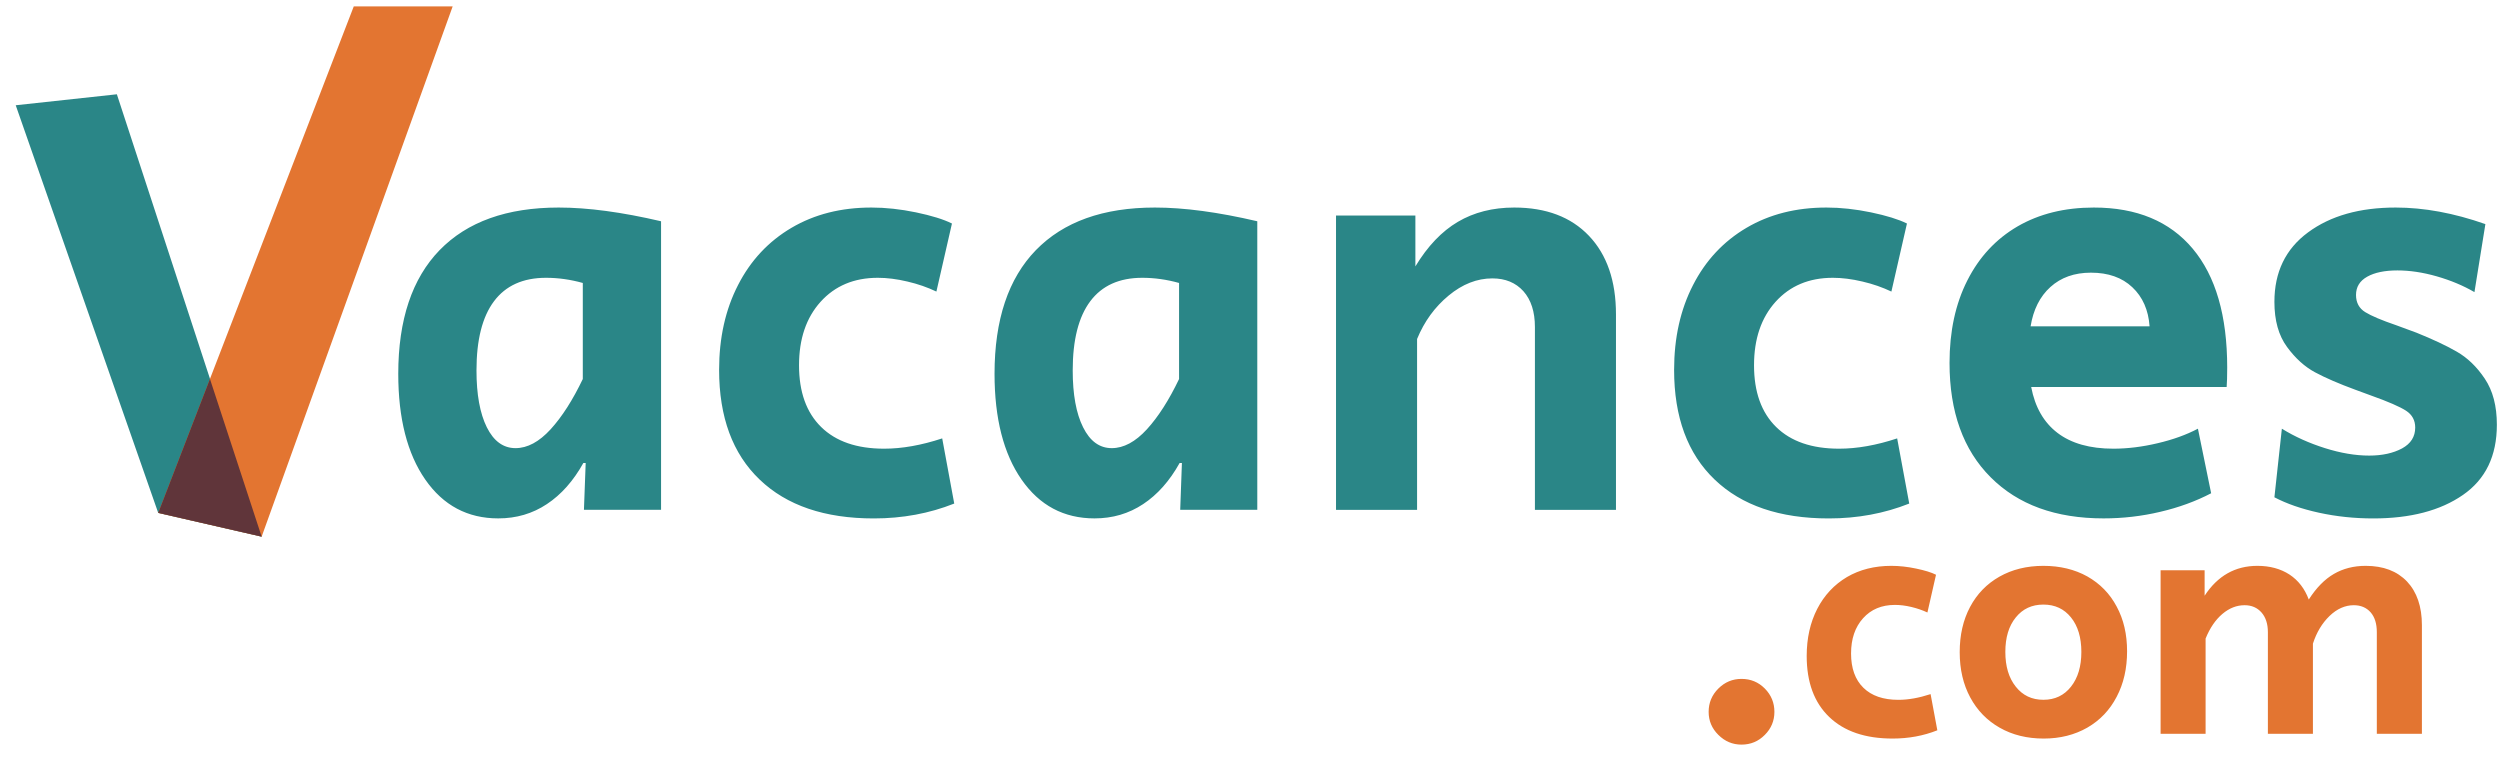 <svg width="59" height="18" viewBox="0 0 59 18" fill="none" xmlns="http://www.w3.org/2000/svg">
<g id="Group">
<path id="Vector" d="M50.73 7.702C50.703 7.317 50.567 7.008 50.323 6.779C50.08 6.549 49.754 6.435 49.346 6.435C48.957 6.435 48.639 6.548 48.39 6.773C48.141 6.998 47.986 7.308 47.922 7.702H50.73L50.73 7.702ZM56.538 4.898C57.208 4.898 57.913 5.028 58.655 5.289L58.397 6.894C58.134 6.741 57.839 6.617 57.508 6.522C57.178 6.427 56.868 6.382 56.579 6.382C56.28 6.382 56.043 6.431 55.866 6.53C55.69 6.629 55.602 6.772 55.602 6.962C55.602 7.141 55.675 7.277 55.819 7.366C55.963 7.455 56.207 7.558 56.552 7.676C56.823 7.775 56.982 7.833 57.027 7.851C57.407 8.004 57.724 8.152 57.976 8.297C58.229 8.441 58.451 8.653 58.641 8.937C58.831 9.22 58.926 9.581 58.926 10.023C58.926 10.761 58.659 11.312 58.125 11.681C57.593 12.05 56.887 12.235 56.009 12.235C55.566 12.235 55.138 12.19 54.727 12.1C54.316 12.01 53.965 11.888 53.676 11.736L53.852 10.117C54.158 10.307 54.498 10.459 54.869 10.576C55.24 10.693 55.589 10.752 55.914 10.752C56.221 10.752 56.479 10.695 56.688 10.583C56.895 10.47 56.999 10.307 56.999 10.09C56.999 9.919 56.927 9.787 56.783 9.693C56.637 9.599 56.361 9.478 55.956 9.334L55.589 9.199C55.2 9.056 54.882 8.919 54.638 8.788C54.394 8.658 54.172 8.458 53.974 8.188C53.775 7.918 53.676 7.563 53.676 7.124C53.676 6.422 53.939 5.876 54.469 5.485C54.999 5.093 55.688 4.898 56.538 4.898L56.538 4.898ZM49.414 4.898C50.427 4.898 51.205 5.222 51.748 5.869C52.29 6.516 52.562 7.45 52.562 8.674C52.562 8.882 52.557 9.035 52.549 9.133H47.936C48.026 9.609 48.234 9.971 48.559 10.218C48.884 10.465 49.323 10.589 49.876 10.589C50.209 10.589 50.558 10.546 50.92 10.46C51.282 10.375 51.599 10.261 51.871 10.117L52.183 11.641C51.821 11.83 51.419 11.977 50.982 12.079C50.543 12.183 50.098 12.234 49.645 12.234C48.513 12.234 47.625 11.911 46.979 11.263C46.332 10.616 46.009 9.716 46.009 8.566C46.009 7.82 46.149 7.17 46.43 6.617C46.709 6.065 47.106 5.639 47.616 5.342C48.127 5.046 48.727 4.898 49.414 4.898L49.414 4.898ZM43.104 4.898C43.439 4.898 43.789 4.936 44.156 5.012C44.522 5.089 44.804 5.176 45.004 5.275L44.637 6.881C44.429 6.782 44.202 6.702 43.952 6.644C43.704 6.585 43.471 6.556 43.254 6.556C42.693 6.556 42.243 6.746 41.903 7.123C41.564 7.5 41.395 7.999 41.395 8.621C41.395 9.249 41.568 9.735 41.917 10.077C42.265 10.419 42.761 10.589 43.403 10.589C43.827 10.589 44.285 10.508 44.773 10.346L45.058 11.884C44.469 12.118 43.838 12.235 43.159 12.235C42 12.235 41.103 11.929 40.465 11.317C39.827 10.707 39.509 9.843 39.509 8.728C39.509 7.973 39.658 7.305 39.957 6.725C40.254 6.145 40.675 5.696 41.218 5.376C41.762 5.056 42.389 4.898 43.104 4.898H43.104ZM27.256 4.898C27.944 4.898 28.749 5.006 29.672 5.222V12.032H27.853L27.893 10.927H27.839C27.604 11.349 27.317 11.673 26.978 11.897C26.639 12.122 26.257 12.234 25.831 12.234C25.108 12.234 24.533 11.929 24.108 11.317C23.684 10.707 23.471 9.874 23.471 8.823C23.471 7.545 23.797 6.572 24.447 5.903C25.099 5.233 26.035 4.898 27.256 4.898L27.256 4.898ZM20.566 4.898C20.901 4.898 21.251 4.936 21.618 5.012C21.985 5.089 22.267 5.176 22.466 5.275L22.099 6.881C21.891 6.782 21.664 6.702 21.414 6.644C21.166 6.585 20.933 6.556 20.716 6.556C20.155 6.556 19.705 6.746 19.365 7.123C19.026 7.5 18.857 7.999 18.857 8.621C18.857 9.249 19.03 9.735 19.379 10.077C19.727 10.419 20.223 10.589 20.865 10.589C21.289 10.589 21.746 10.508 22.236 10.346L22.52 11.884C21.931 12.118 21.299 12.235 20.621 12.235C19.462 12.235 18.565 11.929 17.927 11.317C17.289 10.707 16.971 9.843 16.971 8.728C16.971 7.973 17.12 7.305 17.419 6.725C17.716 6.145 18.137 5.696 18.68 5.376C19.224 5.056 19.851 4.898 20.566 4.898ZM13.185 4.898C13.872 4.898 14.677 5.006 15.601 5.222V12.032H13.781L13.822 10.927H13.767C13.532 11.349 13.245 11.673 12.906 11.897C12.568 12.122 12.185 12.234 11.759 12.234C11.036 12.234 10.461 11.929 10.036 11.317C9.612 10.707 9.399 9.874 9.399 8.823C9.399 7.545 9.726 6.572 10.375 5.903C11.027 5.233 11.963 4.898 13.185 4.898ZM35.735 4.898C36.487 4.898 37.075 5.12 37.499 5.565C37.924 6.011 38.137 6.629 38.137 7.419V12.033H36.224V7.716C36.224 7.358 36.133 7.076 35.953 6.873C35.771 6.671 35.527 6.57 35.22 6.57C34.858 6.57 34.514 6.705 34.188 6.975C33.862 7.244 33.613 7.586 33.443 8V12.033H31.53V5.087H33.403V6.287C33.691 5.81 34.026 5.459 34.406 5.235C34.786 5.011 35.23 4.898 35.735 4.898V4.898ZM26.957 6.556C26.415 6.556 26.006 6.741 25.73 7.11C25.454 7.478 25.316 8.022 25.316 8.742C25.316 9.307 25.397 9.756 25.561 10.084C25.724 10.411 25.948 10.576 26.238 10.576C26.518 10.576 26.795 10.428 27.067 10.131C27.338 9.834 27.59 9.438 27.826 8.945V6.678C27.537 6.597 27.247 6.556 26.957 6.556L26.957 6.556ZM12.886 6.556C12.343 6.556 11.934 6.741 11.658 7.11C11.382 7.478 11.245 8.022 11.245 8.742C11.245 9.307 11.326 9.756 11.489 10.084C11.652 10.411 11.877 10.576 12.167 10.576C12.447 10.576 12.723 10.428 12.995 10.131C13.266 9.834 13.518 9.438 13.754 8.945V6.678C13.465 6.597 13.176 6.556 12.886 6.556L12.886 6.556Z" fill="#2A8687"/>
<path id="Vector_2" d="M41.099 16.022C41.316 16.022 41.499 16.097 41.65 16.25C41.801 16.403 41.876 16.586 41.876 16.8C41.876 17.01 41.801 17.192 41.65 17.343C41.499 17.496 41.316 17.573 41.099 17.573C40.888 17.573 40.707 17.496 40.553 17.343C40.4 17.192 40.324 17.01 40.324 16.8C40.324 16.586 40.4 16.403 40.553 16.25C40.707 16.097 40.888 16.022 41.099 16.022ZM44.636 13.354C44.822 13.354 45.016 13.375 45.219 13.418C45.424 13.461 45.58 13.508 45.69 13.564L45.487 14.455C45.372 14.401 45.245 14.357 45.107 14.324C44.968 14.291 44.84 14.276 44.719 14.276C44.407 14.276 44.157 14.381 43.969 14.59C43.78 14.799 43.685 15.077 43.685 15.422C43.685 15.771 43.782 16.042 43.977 16.232C44.17 16.421 44.444 16.516 44.802 16.516C45.037 16.516 45.291 16.47 45.562 16.381L45.721 17.235C45.395 17.365 45.043 17.43 44.666 17.43C44.022 17.43 43.524 17.261 43.169 16.92C42.815 16.581 42.638 16.101 42.638 15.482C42.638 15.062 42.721 14.692 42.887 14.369C43.053 14.047 43.287 13.798 43.587 13.619C43.889 13.442 44.239 13.354 44.636 13.354V13.354ZM48.223 13.354C48.617 13.354 48.962 13.438 49.261 13.604C49.559 13.773 49.791 14.008 49.953 14.314C50.118 14.618 50.199 14.97 50.199 15.37C50.199 15.775 50.118 16.133 49.953 16.445C49.791 16.757 49.559 17 49.261 17.172C48.962 17.343 48.618 17.43 48.232 17.43C47.839 17.43 47.494 17.345 47.195 17.175C46.896 17.006 46.663 16.767 46.498 16.46C46.332 16.152 46.249 15.797 46.249 15.392C46.249 14.987 46.33 14.632 46.493 14.325C46.657 14.016 46.889 13.778 47.187 13.609C47.486 13.44 47.831 13.354 48.224 13.354L48.223 13.354ZM55.829 13.354C56.247 13.354 56.571 13.478 56.806 13.724C57.039 13.971 57.157 14.316 57.157 14.755V17.318H56.093V14.919C56.093 14.72 56.045 14.564 55.947 14.451C55.848 14.339 55.715 14.283 55.55 14.283C55.344 14.283 55.153 14.368 54.977 14.537C54.801 14.708 54.67 14.925 54.585 15.19V17.318H53.522V14.919C53.522 14.725 53.472 14.57 53.372 14.455C53.271 14.341 53.139 14.283 52.973 14.283C52.785 14.283 52.612 14.351 52.448 14.489C52.285 14.627 52.153 14.821 52.052 15.07V17.318H50.99V13.459H52.029V14.059C52.336 13.589 52.751 13.354 53.275 13.354C53.57 13.354 53.822 13.423 54.032 13.559C54.241 13.697 54.392 13.894 54.487 14.149C54.663 13.874 54.86 13.672 55.079 13.545C55.297 13.418 55.548 13.354 55.829 13.354L55.829 13.354ZM48.224 14.268C47.952 14.268 47.735 14.369 47.572 14.572C47.407 14.774 47.326 15.046 47.326 15.385C47.326 15.726 47.407 15.998 47.572 16.205C47.735 16.412 47.952 16.515 48.224 16.515C48.496 16.515 48.713 16.412 48.876 16.205C49.039 15.998 49.12 15.726 49.12 15.385C49.12 15.046 49.039 14.774 48.876 14.572C48.713 14.369 48.496 14.268 48.224 14.268Z" fill="#E37531"/>
<path id="Vector_3" d="M0.371 2.484L2.758 2.225L6.175 12.665L3.734 12.105L0.371 2.484Z" fill="#2A8687"/>
<path id="Vector_4" d="M8.349 0.151H10.683L6.175 12.665L3.734 12.105L8.349 0.151Z" fill="#E37531"/>
<path id="Vector_5" d="M3.734 12.105L6.175 12.665L4.955 8.943L3.734 12.105Z" fill="#60353A"/>
</g>
</svg>
